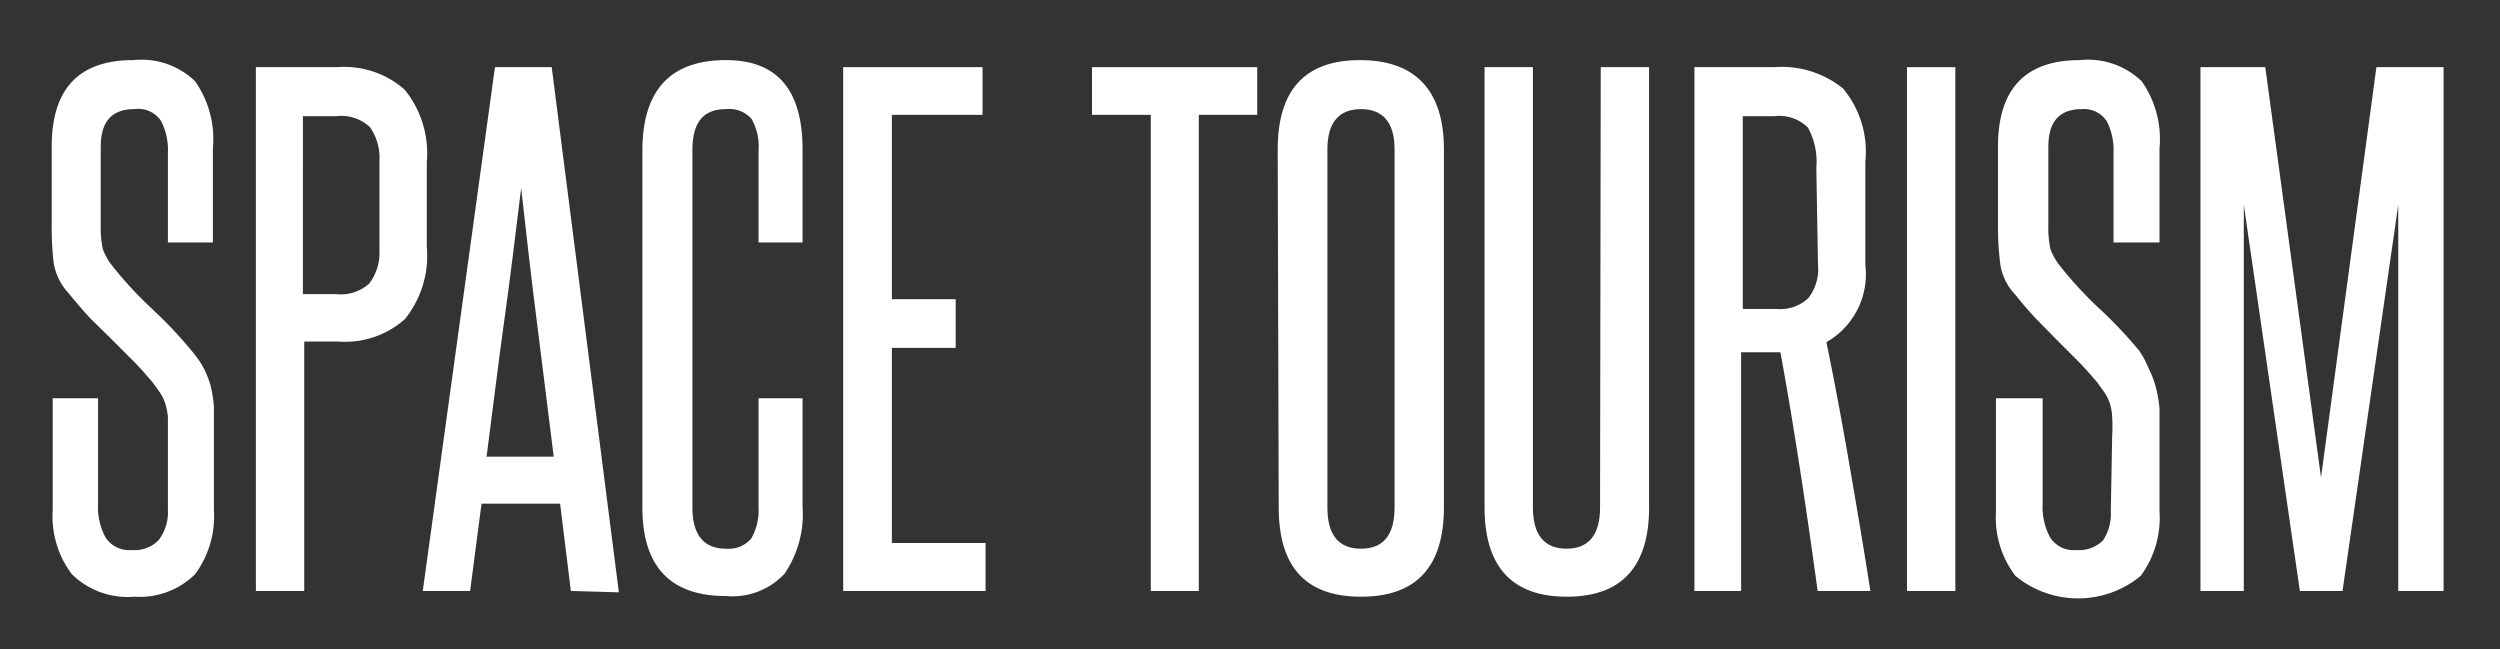 <svg id="Layer_1" data-name="Layer 1" xmlns="http://www.w3.org/2000/svg" viewBox="0 0 74.45 19.33"><rect x="0" y="0" width="74.45" height="19.33" fill="#333333" stroke="none"/><defs><style>.cls-1{fill:#fff;}</style></defs><title>SpaceTourism_1</title><path class="cls-1" d="M5,13c0-.24,0-.44,0-.59a2.18,2.18,0,0,0-.08-.4,1.48,1.48,0,0,0-.15-.31l-.23-.32c-.19-.22-.38-.44-.57-.63s-.39-.39-.59-.59L2.7,9.49c-.21-.22-.42-.47-.65-.75a1.75,1.75,0,0,1-.45-.9,9.06,9.06,0,0,1-.06-1.13V4.37c0-1.72.8-2.58,2.43-2.58a2.3,2.3,0,0,1,1.84.63,3,3,0,0,1,.53,2V7.22H5V4.56a1.89,1.89,0,0,0-.2-.95A.81.81,0,0,0,4,3.25c-.67,0-1,.37-1,1.12V6.69a3.08,3.08,0,0,0,.06.72,1.71,1.71,0,0,0,.28.5A11.14,11.14,0,0,0,4.51,9.18a13.47,13.47,0,0,1,1.2,1.27,3,3,0,0,1,.35.5,2.79,2.79,0,0,1,.21.53,3.74,3.74,0,0,1,.1.64c0,.24,0,.52,0,.82v2.24a2.91,2.91,0,0,1-.56,1.92A2.35,2.35,0,0,1,4,17.77a2.37,2.37,0,0,1-1.86-.67,2.86,2.86,0,0,1-.57-1.92V11.86H2.92V15a1.91,1.91,0,0,0,.22,1,.84.84,0,0,0,.79.38,1,1,0,0,0,.79-.29A1.37,1.37,0,0,0,5,15.18Z"/><path class="cls-1" d="M7.62,17.6V2h2.43a2.71,2.71,0,0,1,2,.67,3,3,0,0,1,.66,2.16V7.35a3,3,0,0,1-.65,2.15,2.67,2.67,0,0,1-2,.67h-1V17.6ZM11.3,4.79a1.59,1.59,0,0,0-.28-1,1.24,1.24,0,0,0-1-.33h-1V8.76h1A1.26,1.26,0,0,0,11,8.44a1.53,1.53,0,0,0,.3-1Z"/><path class="cls-1" d="M17,17.6,16.68,15H14.34L14,17.6H12.59L14.74,2h1.69l2,15.64Zm-.51-4c-.17-1.34-.33-2.67-.5-4s-.32-2.65-.47-4c-.17,1.38-.33,2.72-.51,4s-.34,2.64-.52,4Z"/><path class="cls-1" d="M22.59,11.86H23.9v3.23a3.14,3.14,0,0,1-.54,2,2.12,2.12,0,0,1-1.74.66q-2.49,0-2.49-2.64V4.49q0-2.7,2.49-2.7c1.52,0,2.28.88,2.28,2.66V7.22H22.59V4.47a1.64,1.64,0,0,0-.21-.93.88.88,0,0,0-.76-.29c-.69,0-1,.41-1,1.22V15.11c0,.82.34,1.23,1,1.23a.88.88,0,0,0,.75-.3,1.68,1.68,0,0,0,.22-.93Z"/><path class="cls-1" d="M25.11,17.6V2h4.15V3.42h-2.7V8.91h1.9v1.45h-1.9v5.81h2.79V17.6Z"/><path class="cls-1" d="M34.27,17.6V3.42H32.52V2h4.92V3.42H35.7V17.6Z"/><path class="cls-1" d="M38.05,4.45c0-1.78.82-2.66,2.45-2.66S43,2.67,43,4.45V15.11c0,1.77-.82,2.66-2.47,2.66s-2.45-.89-2.45-2.66Zm3.48,0c0-.8-.34-1.2-1-1.2s-1,.4-1,1.2V15.11c0,.82.33,1.23,1,1.23s1-.41,1-1.23Z"/><path class="cls-1" d="M47.67,2h1.44V15.11c0,1.77-.82,2.66-2.45,2.66s-2.45-.89-2.45-2.66V2h1.44V15.11c0,.82.34,1.23,1,1.23s1-.41,1-1.23Z"/><path class="cls-1" d="M54.13,17.6c-.17-1.23-.34-2.43-.52-3.59s-.37-2.33-.59-3.52l-.17,0h-1V17.6H50.46V2h2.37a2.91,2.91,0,0,1,2.05.63,2.93,2.93,0,0,1,.67,2.18V7.89a2.33,2.33,0,0,1-1.16,2.3c.26,1.26.49,2.51.7,3.73s.42,2.45.61,3.68ZM54.09,5a2.1,2.1,0,0,0-.25-1.2,1.21,1.21,0,0,0-1-.34H51.9V9.2h1a1.22,1.22,0,0,0,.95-.32,1.41,1.41,0,0,0,.29-1Z"/><path class="cls-1" d="M56.79,17.6V2h1.44V17.6Z"/><path class="cls-1" d="M62.9,13a5,5,0,0,0,0-.59,1.59,1.59,0,0,0-.07-.4,1.48,1.48,0,0,0-.15-.31l-.23-.32c-.19-.22-.38-.44-.57-.63s-.39-.39-.59-.59l-.62-.63c-.21-.22-.43-.47-.65-.75a1.67,1.67,0,0,1-.45-.9,8.85,8.85,0,0,1-.07-1.13V4.37c0-1.72.81-2.58,2.44-2.58a2.31,2.31,0,0,1,1.84.63,3,3,0,0,1,.53,2V7.22H62.94V4.56a1.89,1.89,0,0,0-.2-.95A.81.81,0,0,0,62,3.25c-.67,0-1,.37-1,1.12V6.69a3.08,3.08,0,0,0,.06.72,1.71,1.71,0,0,0,.28.5,11.14,11.14,0,0,0,1.17,1.27,13.47,13.47,0,0,1,1.2,1.27A3,3,0,0,1,64,11a2.77,2.77,0,0,1,.2.53,3.69,3.69,0,0,1,.11.64c0,.24,0,.52,0,.82v2.24a2.91,2.91,0,0,1-.56,1.92,2.93,2.93,0,0,1-3.73,0,2.86,2.86,0,0,1-.58-1.92V11.86h1.39V15a1.91,1.91,0,0,0,.22,1,.83.83,0,0,0,.79.38,1,1,0,0,0,.79-.29,1.43,1.43,0,0,0,.23-.87Z"/><path class="cls-1" d="M71.42,17.6V9.48c0-1.1,0-2.23,0-3.38L69.76,17.6H68.49L66.82,6.1c0,1.15,0,2.28,0,3.38s0,2.23,0,3.38V17.6H65.53V2h1.93l1.66,12.22L70.77,2h2V17.6Z"/></svg>